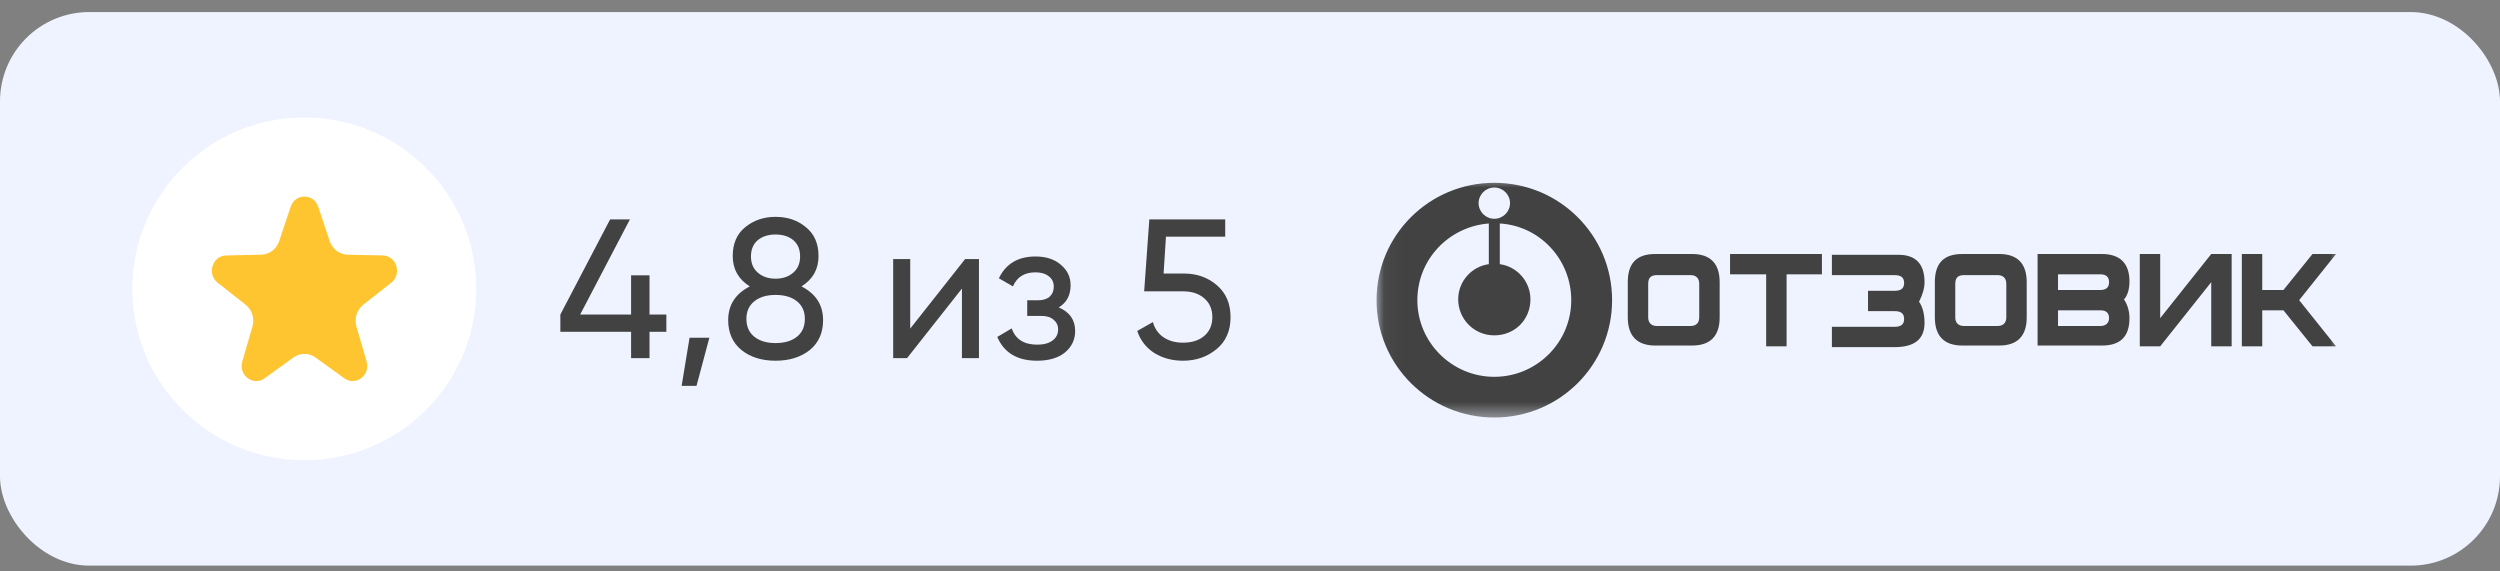 <?xml version="1.0" encoding="UTF-8"?> <svg xmlns="http://www.w3.org/2000/svg" width="140" height="32" viewBox="0 0 140 32" fill="none"><rect x="0" y="0" width="140" height="32" fill="#808080" stroke="none"/><rect x="0.37" y="1.045" width="139.26" height="30.26" rx="4.63" fill="#EEF3FF" stroke="#EEF3FF" stroke-width="0.74"></rect><path d="M36.373 17.614H37.316V18.58H36.373V20.056H35.341V18.58H31.38V17.614L34.165 12.288H35.274L32.489 17.614H35.341V15.417H36.373V17.614ZM38.615 18.913H39.725L39.004 21.609H38.171L38.615 18.913ZM44.884 16.039C45.69 16.453 46.093 17.082 46.093 17.925C46.093 18.635 45.846 19.194 45.35 19.601C44.847 20 44.207 20.2 43.43 20.2C42.653 20.2 42.017 20 41.522 19.601C41.026 19.194 40.778 18.635 40.778 17.925C40.778 17.082 41.181 16.453 41.988 16.039C41.352 15.639 41.033 15.073 41.033 14.341C41.033 13.638 41.266 13.098 41.733 12.721C42.206 12.336 42.772 12.144 43.43 12.144C44.103 12.144 44.669 12.336 45.128 12.721C45.601 13.098 45.838 13.638 45.838 14.341C45.838 15.073 45.52 15.639 44.884 16.039ZM43.43 13.132C43.023 13.132 42.69 13.239 42.431 13.453C42.18 13.668 42.054 13.971 42.054 14.363C42.054 14.748 42.184 15.051 42.443 15.273C42.702 15.495 43.031 15.606 43.43 15.606C43.83 15.606 44.159 15.495 44.418 15.273C44.677 15.051 44.806 14.748 44.806 14.363C44.806 13.971 44.68 13.668 44.429 13.453C44.177 13.239 43.844 13.132 43.43 13.132ZM43.43 19.212C43.933 19.212 44.333 19.094 44.629 18.857C44.925 18.62 45.072 18.288 45.072 17.859C45.072 17.437 44.925 17.108 44.629 16.871C44.333 16.634 43.933 16.516 43.43 16.516C42.934 16.516 42.539 16.634 42.243 16.871C41.947 17.108 41.799 17.437 41.799 17.859C41.799 18.288 41.947 18.62 42.243 18.857C42.539 19.094 42.934 19.212 43.43 19.212ZM50.972 18.402L54.046 14.508H54.822V20.056H53.868V16.161L50.795 20.056H50.018V14.508H50.972V18.402ZM59.288 17.215C59.902 17.474 60.209 17.914 60.209 18.535C60.209 19.016 60.02 19.416 59.643 19.734C59.266 20.044 58.744 20.2 58.078 20.2C56.969 20.2 56.225 19.756 55.848 18.868L56.658 18.391C56.865 18.998 57.342 19.301 58.09 19.301C58.452 19.301 58.737 19.223 58.944 19.068C59.151 18.913 59.255 18.706 59.255 18.447C59.255 18.225 59.17 18.044 58.999 17.903C58.837 17.762 58.615 17.692 58.334 17.692H57.524V16.816H58.123C58.404 16.816 58.622 16.749 58.778 16.616C58.933 16.475 59.011 16.287 59.011 16.05C59.011 15.806 58.918 15.613 58.733 15.473C58.548 15.325 58.3 15.251 57.99 15.251C57.368 15.251 56.947 15.514 56.725 16.039L55.937 15.584C56.329 14.77 57.013 14.363 57.99 14.363C58.581 14.363 59.055 14.519 59.41 14.829C59.773 15.133 59.954 15.514 59.954 15.972C59.954 16.534 59.732 16.949 59.288 17.215ZM65.161 15.318H66.293C67.025 15.318 67.643 15.536 68.146 15.972C68.656 16.409 68.911 17.004 68.911 17.759C68.911 18.521 68.652 19.116 68.135 19.545C67.609 19.982 66.981 20.2 66.248 20.2C65.642 20.2 65.105 20.056 64.639 19.767C64.181 19.471 63.863 19.061 63.685 18.535L64.562 18.036C64.665 18.406 64.865 18.691 65.161 18.89C65.457 19.09 65.819 19.19 66.248 19.19C66.744 19.19 67.14 19.064 67.436 18.813C67.739 18.554 67.891 18.203 67.891 17.759C67.891 17.315 67.739 16.963 67.436 16.704C67.14 16.446 66.751 16.316 66.27 16.316H64.073L64.362 12.288H68.612V13.254H65.294L65.161 15.318Z" fill="#424242"></path><ellipse cx="17.04" cy="16.175" rx="9.63" ry="9.595" fill="white"></ellipse><path d="M16.277 11.578C16.531 10.818 17.566 10.818 17.82 11.578L18.464 13.504C18.614 13.951 19.015 14.254 19.471 14.264L21.432 14.305C22.206 14.322 22.526 15.344 21.909 15.831L20.346 17.062C19.983 17.348 19.829 17.839 19.961 18.292L20.529 20.243C20.753 21.014 19.916 21.645 19.281 21.186L17.671 20.021C17.297 19.751 16.8 19.751 16.426 20.021L14.816 21.186C14.181 21.645 13.344 21.014 13.568 20.243L14.136 18.292C14.268 17.839 14.114 17.348 13.751 17.062L12.188 15.831C11.571 15.344 11.891 14.322 12.665 14.305L14.626 14.264C15.082 14.254 15.483 13.951 15.633 13.504L16.277 11.578Z" fill="#FFC530"></path><mask id="mask0_3088_1203" style="mask-type:luminance" maskUnits="userSpaceOnUse" x="77" y="9" width="55" height="15"><path d="M131.113 9.968L77.039 9.968V23.506L131.113 23.506V9.968Z" fill="white"></path></mask><g mask="url(#mask0_3088_1203)"><path d="M77.086 16.809C77.086 20.445 80.032 23.381 83.681 23.381C87.331 23.381 90.277 20.445 90.277 16.809C90.277 13.172 87.331 10.237 83.681 10.237C80.032 10.237 77.086 13.172 77.086 16.809ZM79.372 16.809C79.372 14.531 81.131 12.69 83.374 12.515V14.793C82.406 14.925 81.659 15.757 81.659 16.765C81.659 17.86 82.538 18.78 83.681 18.78C84.825 18.78 85.704 17.904 85.704 16.765C85.704 15.757 84.957 14.925 83.989 14.793V12.515C86.232 12.647 87.99 14.531 87.99 16.809C87.99 19.175 86.056 21.102 83.681 21.102C81.307 21.102 79.372 19.175 79.372 16.809ZM82.802 11.376C82.802 10.894 83.198 10.5 83.681 10.5C84.165 10.5 84.561 10.894 84.561 11.376C84.561 11.858 84.165 12.252 83.681 12.252C83.198 12.252 82.802 11.858 82.802 11.376Z" fill="#424242"></path><path d="M94.674 18.255L92.783 18.255C92.475 18.255 92.299 18.079 92.299 17.773V15.889C92.299 15.538 92.475 15.407 92.783 15.407H94.674C94.982 15.407 95.157 15.582 95.157 15.889V17.773C95.157 18.079 94.982 18.255 94.674 18.255ZM96.301 15.801C96.301 14.75 95.773 14.224 94.762 14.224H92.695C91.64 14.224 91.156 14.75 91.156 15.801V17.773C91.156 18.824 91.684 19.35 92.695 19.35L94.762 19.35C95.773 19.35 96.301 18.824 96.301 17.773V15.801Z" fill="#424242"></path><path d="M102.027 14.224L96.883 14.224V15.363L98.905 15.363V19.394L100.049 19.394V15.363L102.027 15.363V14.224Z" fill="#424242"></path><path d="M107.774 15.802C107.774 14.795 107.291 14.269 106.323 14.269L102.586 14.269V15.408L106.103 15.408C106.455 15.408 106.631 15.54 106.631 15.846C106.631 16.153 106.455 16.284 106.103 16.284L104.609 16.284V17.424L106.103 17.424C106.455 17.424 106.631 17.555 106.631 17.862C106.631 18.168 106.455 18.3 106.103 18.3L102.586 18.3V19.439L106.103 19.439C107.203 19.439 107.774 19.001 107.774 18.081C107.774 17.642 107.686 17.204 107.467 16.898C107.686 16.46 107.774 16.109 107.774 15.802Z" fill="#424242"></path><path d="M111.869 18.255L109.978 18.255C109.671 18.255 109.495 18.079 109.495 17.773V15.889C109.495 15.538 109.671 15.407 109.978 15.407H111.869C112.177 15.407 112.353 15.582 112.353 15.889V17.773C112.353 18.079 112.177 18.255 111.869 18.255ZM113.496 15.801C113.496 14.75 112.968 14.224 111.957 14.224H109.89C108.835 14.224 108.352 14.75 108.352 15.801V17.773C108.352 18.824 108.879 19.35 109.89 19.35L111.957 19.35C112.968 19.35 113.496 18.824 113.496 17.773V15.801Z" fill="#424242"></path><path d="M118.107 17.817C118.107 17.51 117.931 17.378 117.623 17.378L115.249 17.378V18.255L117.623 18.255C117.931 18.255 118.107 18.079 118.107 17.817ZM118.107 15.801C118.107 15.495 117.931 15.363 117.623 15.363L115.249 15.363V16.239L117.623 16.239C117.931 16.239 118.107 16.108 118.107 15.801ZM119.25 17.817C119.25 18.868 118.722 19.35 117.711 19.35L114.105 19.35V14.224L117.711 14.224C118.722 14.224 119.25 14.75 119.25 15.757C119.25 16.239 119.118 16.59 118.942 16.765C119.118 17.028 119.25 17.378 119.25 17.817Z" fill="#424242"></path><path d="M124.973 19.394H123.829V15.801L120.971 19.394H119.828V14.224H120.971V17.817L123.829 14.224H124.973V19.394Z" fill="#424242"></path><path d="M128.753 16.809L130.819 14.224H129.5L127.873 16.239H126.686V14.224H125.543V19.394H126.686V17.378H127.873L129.5 19.394H130.819L128.753 16.809Z" fill="#424242"></path></g></svg> 